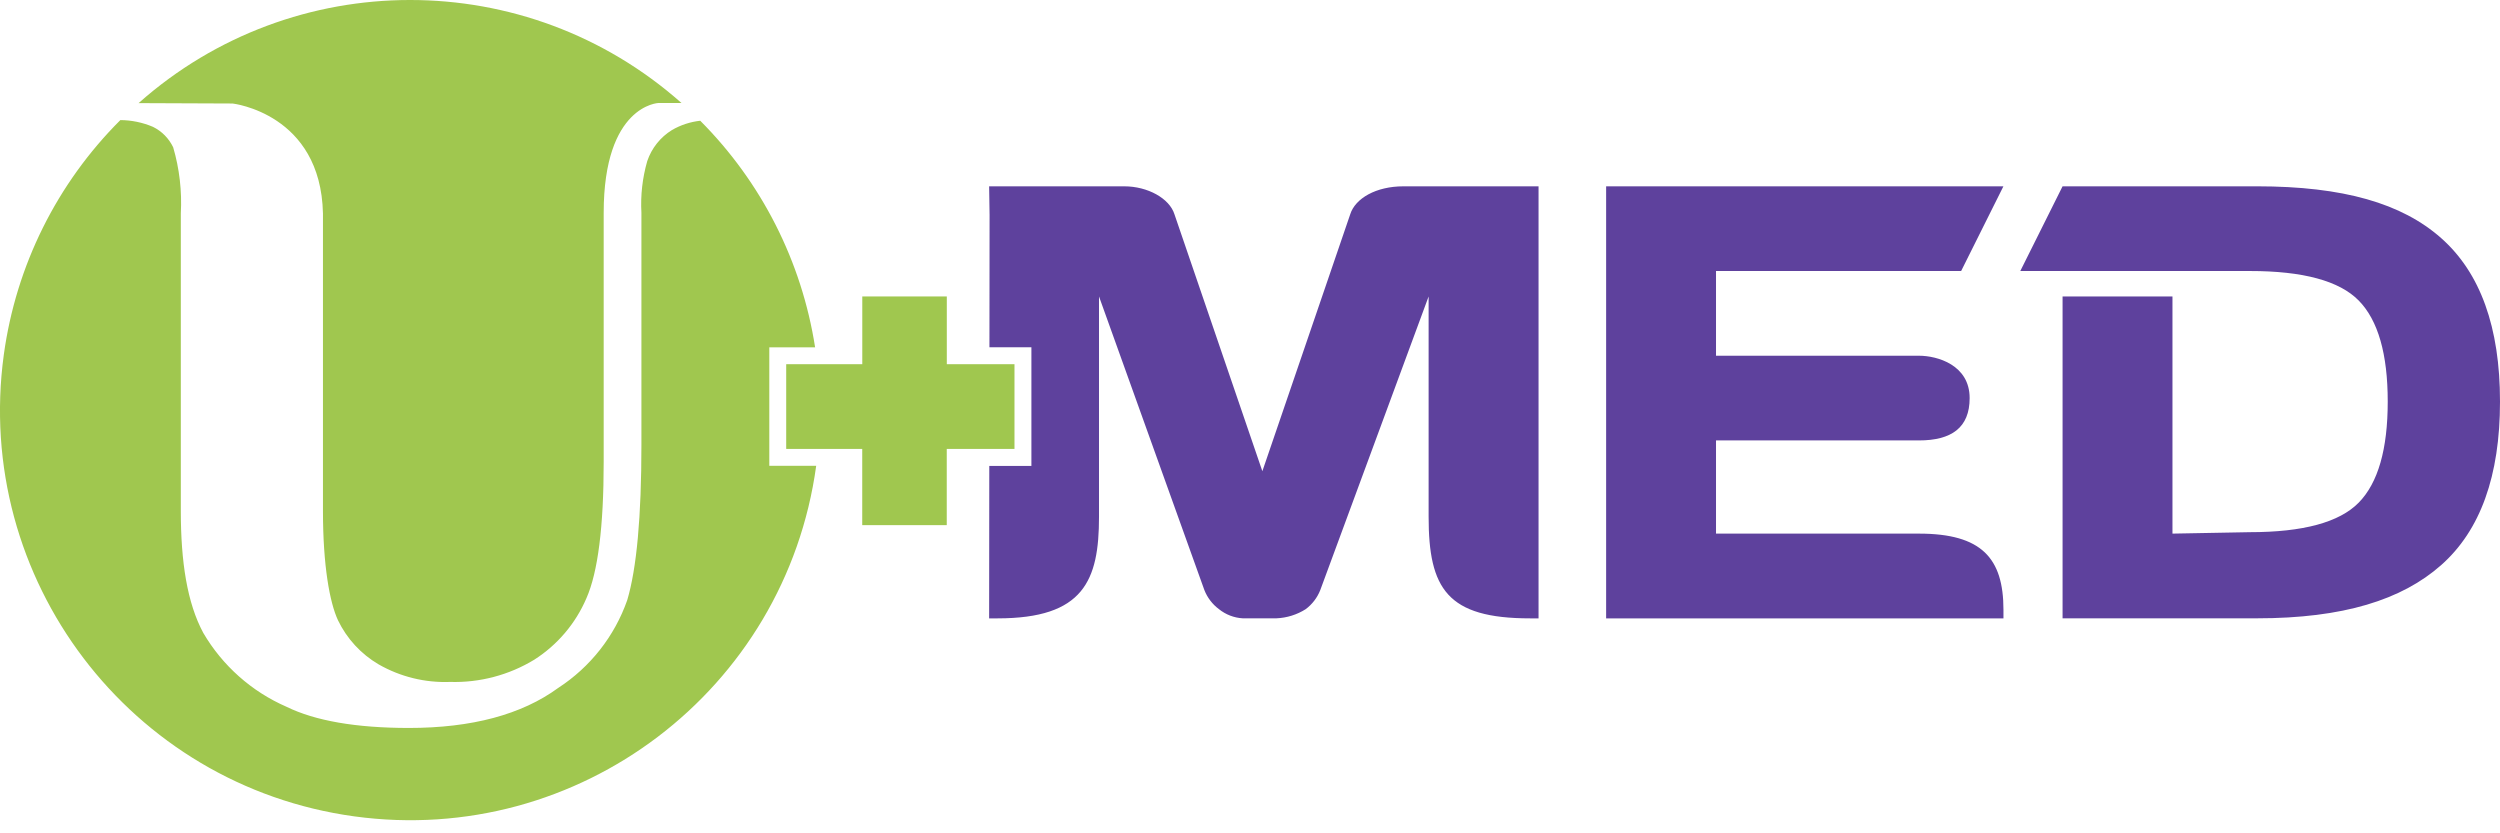 <svg width="141" height="47" viewBox="0 0 141 47" fill="none" xmlns="http://www.w3.org/2000/svg">
<path d="M43.389 19.586V26.273H46.033C44.3 38.925 32.639 47.777 19.987 46.044C7.335 44.311 -1.517 32.65 0.216 19.998C0.902 14.99 3.21 10.344 6.788 6.773C7.42 6.777 8.045 6.907 8.627 7.154C9.127 7.4 9.528 7.807 9.768 8.31C10.122 9.52 10.267 10.781 10.198 12.04V28.824C10.198 31.685 10.554 34.003 11.465 35.696C12.548 37.545 14.19 39.003 16.154 39.86C17.776 40.655 20.074 41.054 23.047 41.057C26.611 41.057 29.424 40.304 31.486 38.797C33.294 37.622 34.663 35.881 35.377 33.846C35.91 32.05 36.176 29.13 36.176 25.085V12.004C36.121 11.019 36.233 10.033 36.505 9.085C36.752 8.357 37.245 7.737 37.899 7.334C38.389 7.05 38.932 6.871 39.494 6.81C42.952 10.277 45.22 14.752 45.972 19.59H43.388L43.389 19.586ZM34.048 12.004V26.044C34.048 29.701 33.724 32.266 33.075 33.738C32.466 35.163 31.442 36.371 30.136 37.205C28.707 38.075 27.056 38.511 25.384 38.461C23.975 38.515 22.579 38.172 21.355 37.471C20.36 36.888 19.562 36.021 19.062 34.983C18.596 33.984 18.215 31.903 18.215 28.822V12.04C18.093 6.396 13.117 5.838 13.117 5.838L7.816 5.816C16.549 -1.936 29.697 -1.939 38.434 5.808H37.142C37.142 5.808 34.048 5.918 34.048 12.004Z" fill="#A0C74F"/>
<path d="M137.679 31.874C135.465 33.832 132.158 34.873 127.294 34.873H116.329V16.72H122.527V30.096L126.889 30.015C129.895 30.015 131.943 29.46 133.033 28.347C134.123 27.235 134.668 25.336 134.668 22.65C134.668 19.963 134.123 18.064 133.033 16.952C131.943 15.84 129.895 15.284 126.889 15.285H122.527H113.945L116.329 10.508H127.294C132.159 10.508 135.465 11.467 137.679 13.427C139.894 15.386 141 18.459 141 22.651C141 26.842 139.893 29.917 137.679 31.874ZM92.016 34.876H90.586V10.509H112.992L110.608 15.286H96.783V20.063H108.228C109.261 20.063 111.088 20.581 111.088 22.452C111.088 24.124 110.06 24.84 108.228 24.84H96.783V30.096H108.228C111.764 30.096 112.995 31.479 112.995 34.395V34.876H92.016ZM80.574 29.143V16.72L74.463 33.281C74.294 33.71 74.009 34.083 73.64 34.358C73.145 34.671 72.578 34.848 71.993 34.873H70.087C69.599 34.844 69.132 34.664 68.751 34.358C68.381 34.083 68.096 33.71 67.927 33.281L61.984 16.72V29.143C61.984 32.746 61.121 34.876 56.264 34.876H55.787L55.796 26.277H58.171V19.586H55.804L55.812 12.123L55.787 10.509H63.414C64.72 10.509 65.959 11.183 66.24 12.088L71.197 26.576L76.152 12.088C76.436 11.183 77.617 10.509 79.146 10.509H86.774V34.876H86.299C81.617 34.876 80.574 33.201 80.574 29.14V29.143Z" fill="#5E419D"/>
<path d="M57.214 25.319H53.397V29.618H48.63V25.319H44.342V20.541H48.633V16.72H53.4V20.541H57.217V25.319H57.214Z" fill="#A0C74F"/>
</svg>
